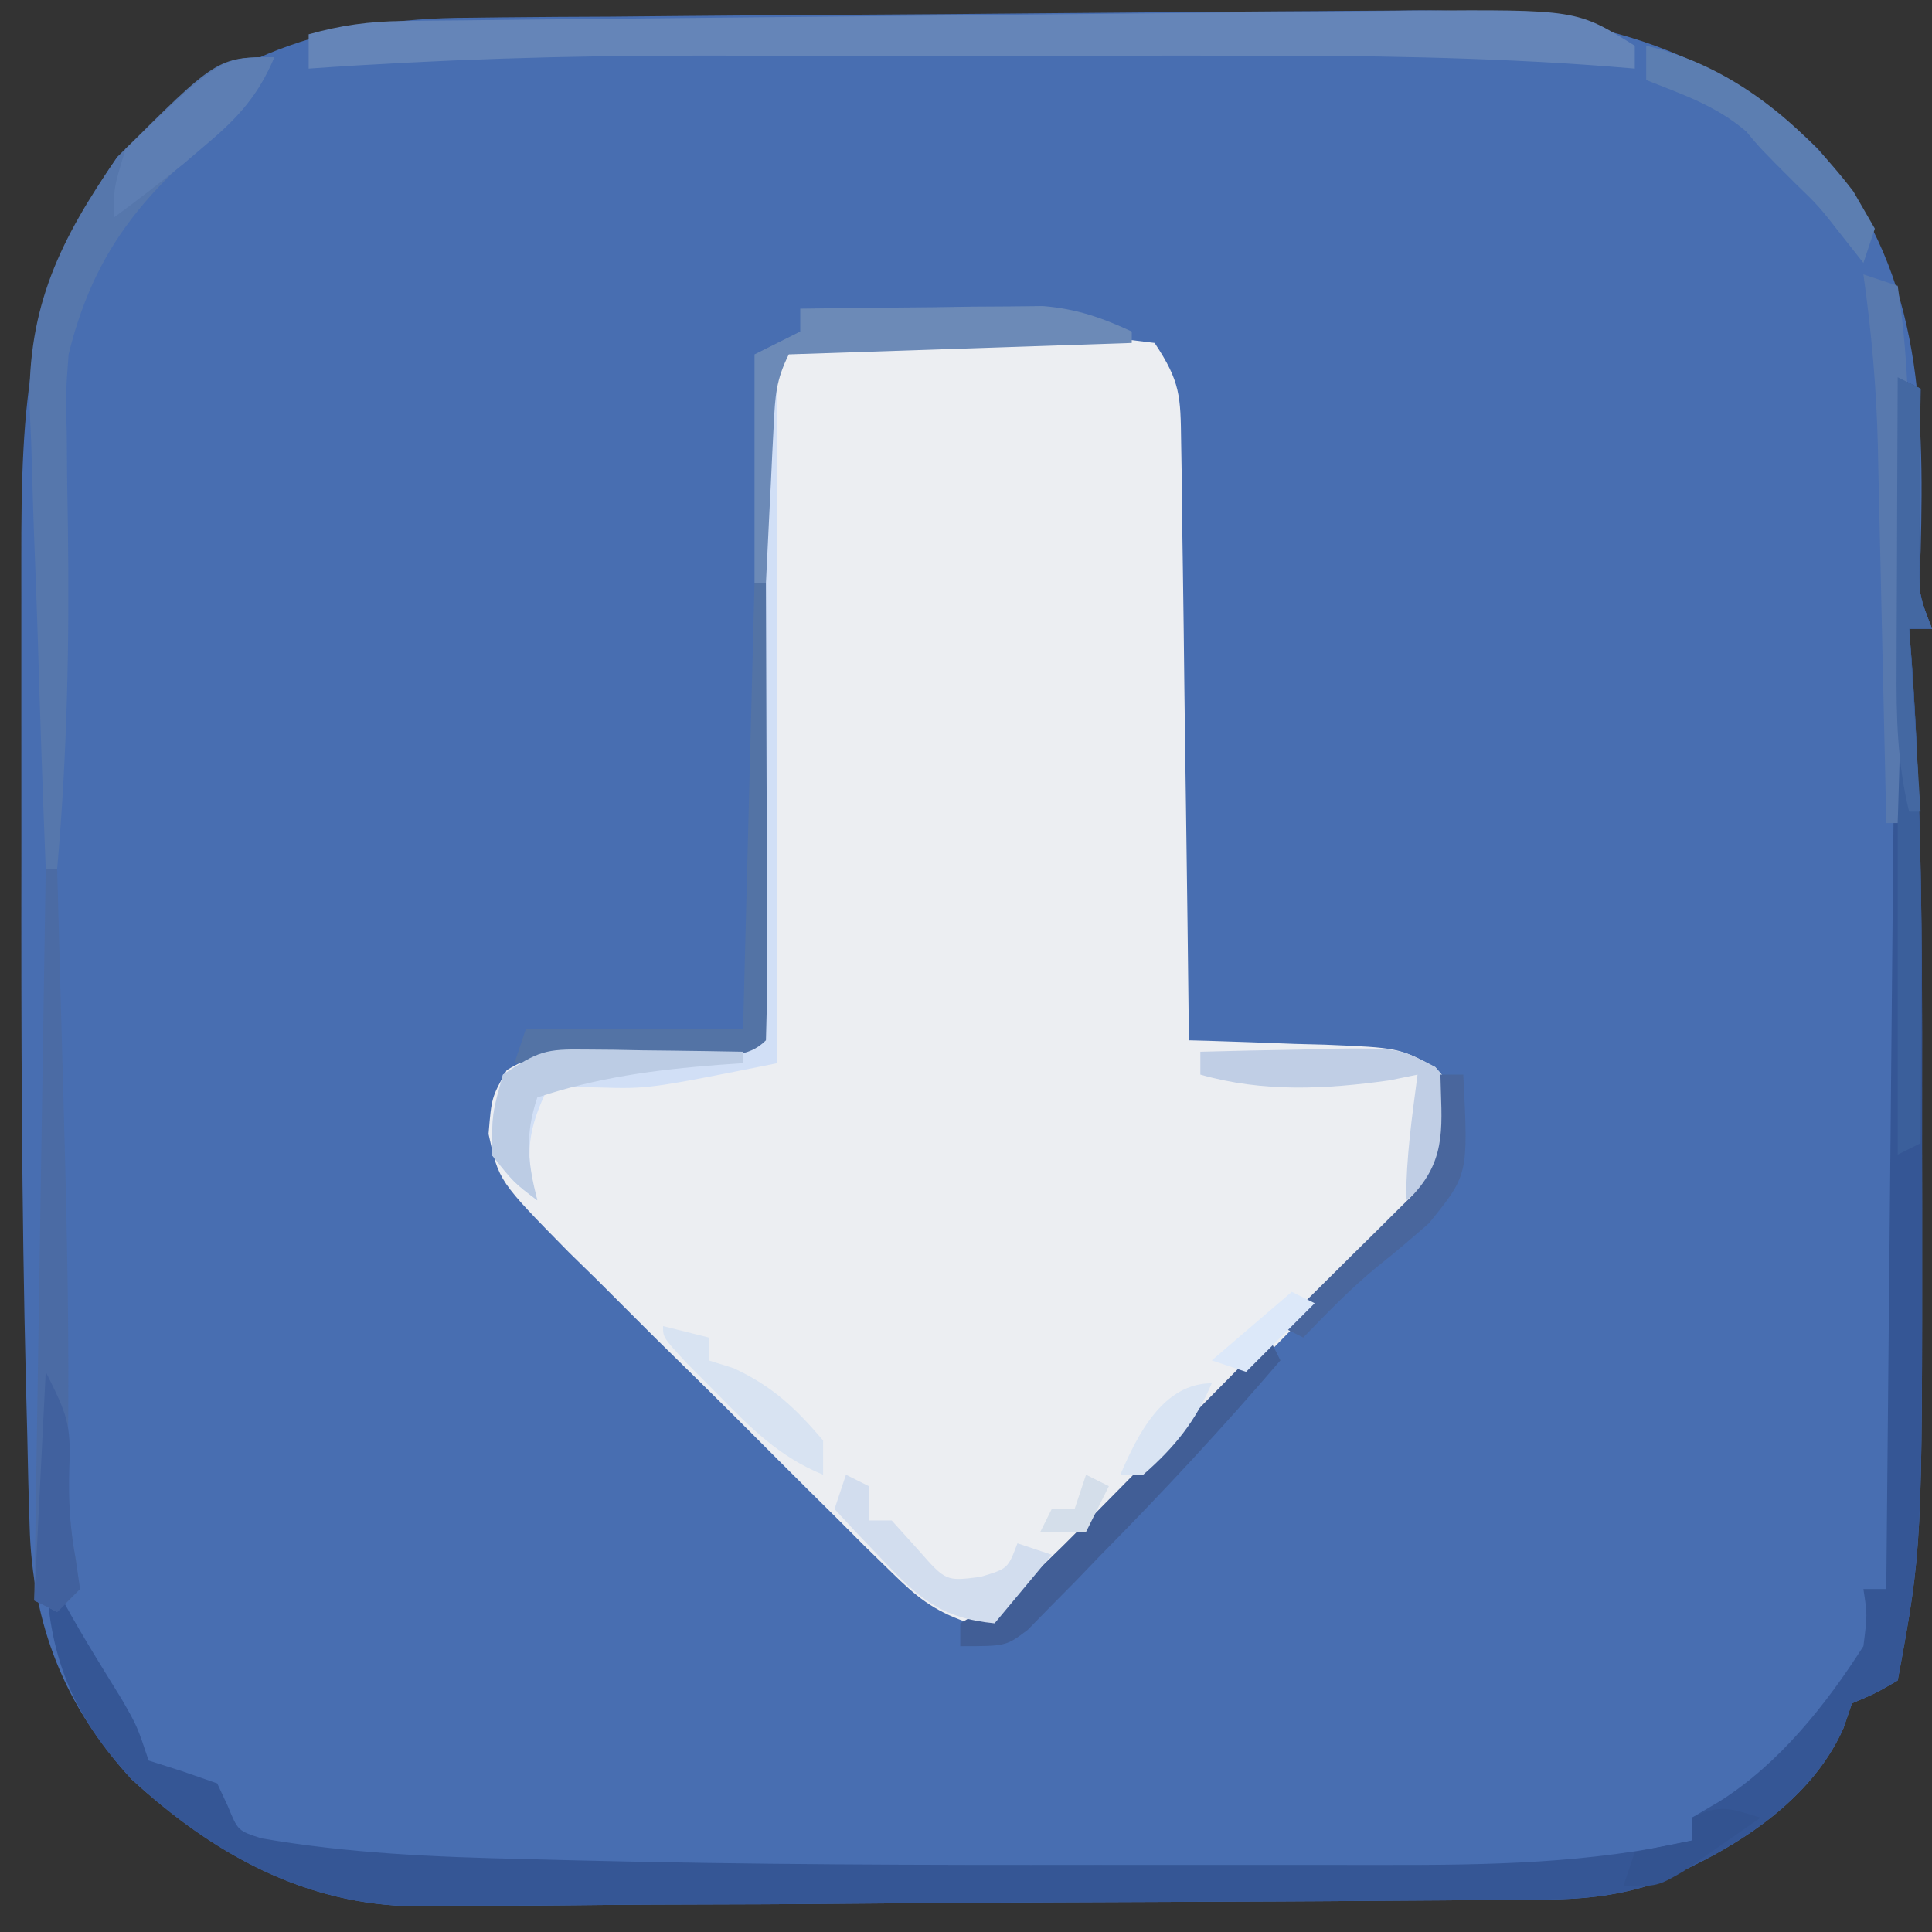 <?xml version="1.0" encoding="UTF-8"?>
<svg version="1.1" xmlns="http://www.w3.org/2000/svg" width="169" height="169">
<rect width="100%" height="100%" fill="#333333" stroke="none"/>
<path d="M0 0 C9.017 10.261 9.344 22.207 9.008 35.191 C8.798 38.925 8.798 38.925 10 42 C9.34 42 8.68 42 8 42 C8.106 43.377 8.106 43.377 8.214 44.783 C9.096 57.221 9.153 69.637 9.13 82.103 C9.125 85.626 9.13 89.149 9.137 92.672 C9.147 122.369 9.147 122.369 7 134 C5.062 135.125 5.062 135.125 3 136 C2.752 136.722 2.505 137.444 2.25 138.188 C-0.792 145.033 -8.222 149.352 -15 152 C-17.947 152.864 -20.592 153.135 -23.659 153.161 C-25.057 153.176 -25.057 153.176 -26.483 153.191 C-27.499 153.197 -28.514 153.203 -29.561 153.209 C-30.636 153.219 -31.711 153.228 -32.819 153.238 C-36.381 153.268 -39.942 153.29 -43.504 153.309 C-44.722 153.315 -45.94 153.322 -47.196 153.329 C-53.647 153.361 -60.098 153.386 -66.549 153.405 C-71.879 153.422 -77.209 153.458 -82.538 153.508 C-88.982 153.568 -95.424 153.599 -101.868 153.608 C-104.318 153.617 -106.768 153.636 -109.217 153.665 C-112.657 153.704 -116.094 153.705 -119.533 153.697 C-121.036 153.727 -121.036 153.727 -122.568 153.758 C-132.328 153.658 -140.375 149.164 -147.504 142.633 C-153.348 136.255 -156.173 129.135 -156.41 120.496 C-156.448 119.217 -156.486 117.939 -156.525 116.621 C-156.556 115.227 -156.587 113.832 -156.617 112.438 C-156.655 110.971 -156.693 109.504 -156.731 108.037 C-157.109 92.583 -157.153 77.128 -157.13 61.67 C-157.125 57.714 -157.128 53.758 -157.134 49.801 C-157.138 46.692 -157.136 43.583 -157.134 40.474 C-157.133 39.013 -157.134 37.552 -157.136 36.092 C-157.154 22.39 -156.715 12.255 -148.75 0.75 C-139.916 -8.084 -130.241 -11.446 -117.926 -11.448 C-116.48 -11.466 -116.48 -11.466 -115.005 -11.484 C-111.846 -11.519 -108.687 -11.533 -105.527 -11.547 C-103.317 -11.566 -101.107 -11.587 -98.897 -11.608 C-94.277 -11.651 -89.656 -11.683 -85.036 -11.708 C-79.126 -11.741 -73.216 -11.79 -67.306 -11.846 C-62.746 -11.889 -58.187 -11.925 -53.627 -11.96 C-51.448 -11.976 -49.269 -11.994 -47.09 -12.012 C-44.042 -12.037 -40.994 -12.054 -37.945 -12.069 C-37.053 -12.078 -36.161 -12.086 -35.242 -12.094 C-21.843 -12.137 -9.86 -9.687 0 0 Z " fill="#486EB1" transform="translate(159,13)"/>
<path d="M0 0 C3.133 -0.388 3.133 -0.388 7.125 -0.398 C7.828 -0.401 8.53 -0.404 9.254 -0.407 C10.741 -0.409 12.227 -0.404 13.713 -0.391 C15.991 -0.375 18.268 -0.391 20.547 -0.41 C21.99 -0.408 23.432 -0.404 24.875 -0.398 C26.192 -0.395 27.51 -0.392 28.867 -0.388 C30.418 -0.196 30.418 -0.196 32 0 C34.268 3.402 34.267 4.666 34.319 8.665 C34.339 9.826 34.359 10.987 34.379 12.183 C34.391 13.436 34.402 14.689 34.414 15.98 C34.433 17.264 34.453 18.547 34.473 19.869 C34.524 23.277 34.564 26.685 34.601 30.093 C34.641 33.572 34.692 37.05 34.742 40.529 C34.839 47.353 34.923 54.176 35 61 C35.555 61.015 36.109 61.029 36.681 61.044 C39.204 61.119 41.727 61.215 44.25 61.312 C45.123 61.335 45.995 61.358 46.895 61.381 C53.35 61.652 53.35 61.652 56.566 63.375 C58 65 58 65 58.688 67.688 C57.954 71.223 57.289 72.111 54.94 74.705 C54.304 75.408 53.668 76.112 53.013 76.837 C47.666 82.583 42.168 88.178 36.647 93.758 C35.123 95.304 33.604 96.857 32.092 98.416 C29.896 100.678 27.681 102.921 25.461 105.16 C24.787 105.862 24.113 106.564 23.418 107.287 C22.781 107.922 22.143 108.557 21.486 109.211 C20.655 110.058 20.655 110.058 19.807 110.921 C18 112 18 112 15.535 111.892 C12.614 110.864 11.159 109.678 8.96 107.509 C8.203 106.771 7.446 106.033 6.665 105.273 C5.462 104.066 5.462 104.066 4.234 102.836 C2.983 101.598 2.983 101.598 1.707 100.335 C-0.053 98.586 -1.808 96.832 -3.558 95.074 C-6.237 92.388 -8.941 89.731 -11.648 87.074 C-13.356 85.371 -15.062 83.667 -16.766 81.961 C-17.576 81.169 -18.386 80.377 -19.221 79.561 C-25.38 73.299 -25.38 73.299 -26.265 69.19 C-26 66 -26 66 -24.672 63.609 C-20.658 61.192 -16.857 61.325 -12.25 61.25 C-10.918 61.206 -10.918 61.206 -9.559 61.16 C-7.372 61.09 -5.187 61.037 -3 61 C-2.992 60.28 -2.984 59.56 -2.975 58.818 C-2.898 52.035 -2.81 45.252 -2.712 38.469 C-2.663 34.981 -2.616 31.494 -2.578 28.007 C-2.534 23.998 -2.475 19.989 -2.414 15.98 C-2.397 14.101 -2.397 14.101 -2.379 12.183 C-2.359 11.022 -2.339 9.861 -2.319 8.665 C-2.306 7.641 -2.292 6.617 -2.278 5.563 C-2 3 -2 3 0 0 Z " fill="#ECEEF2" transform="translate(69,30)"/>
<path d="M0 0 C0.99 0.495 0.99 0.495 2 1 C1.983 2.897 1.983 2.897 1.965 4.832 C1.955 6.492 1.946 8.152 1.938 9.812 C1.929 10.646 1.921 11.479 1.912 12.338 C1.909 13.14 1.906 13.943 1.902 14.77 C1.897 15.508 1.892 16.246 1.886 17.007 C1.925 19.211 1.925 19.211 3 22 C2.34 22 1.68 22 1 22 C1.106 23.377 1.106 23.377 1.214 24.783 C2.096 37.221 2.153 49.637 2.13 62.103 C2.125 65.626 2.13 69.149 2.137 72.672 C2.147 102.369 2.147 102.369 0 114 C-1.938 115.125 -1.938 115.125 -4 116 C-4.371 117.083 -4.371 117.083 -4.75 118.188 C-7.792 125.033 -15.222 129.352 -22 132 C-24.947 132.864 -27.592 133.135 -30.659 133.161 C-32.057 133.176 -32.057 133.176 -33.483 133.191 C-34.499 133.197 -35.514 133.203 -36.561 133.209 C-37.636 133.219 -38.711 133.228 -39.819 133.238 C-43.381 133.268 -46.942 133.29 -50.504 133.309 C-51.722 133.315 -52.94 133.322 -54.196 133.329 C-60.647 133.361 -67.098 133.386 -73.549 133.405 C-78.879 133.422 -84.209 133.458 -89.538 133.508 C-95.982 133.568 -102.424 133.599 -108.868 133.608 C-111.318 133.617 -113.768 133.636 -116.217 133.665 C-119.657 133.704 -123.094 133.705 -126.533 133.697 C-128.036 133.727 -128.036 133.727 -129.568 133.758 C-139.307 133.658 -147.411 129.182 -154.5 122.621 C-159.773 116.922 -161.803 111.744 -162 104 C-161.733 104.556 -161.466 105.111 -161.191 105.684 C-159.424 109.121 -157.364 112.369 -155.34 115.66 C-154 118 -154 118 -153 121 C-151.546 121.464 -151.546 121.464 -150.062 121.938 C-149.052 122.288 -148.041 122.639 -147 123 C-146.693 123.657 -146.387 124.314 -146.071 124.991 C-145.189 127.147 -145.189 127.147 -143.139 127.806 C-135.498 129.131 -127.899 129.446 -120.156 129.617 C-118.707 129.655 -117.257 129.693 -115.807 129.731 C-100.573 130.108 -85.336 130.153 -70.098 130.13 C-66.202 130.125 -62.306 130.128 -58.41 130.134 C-55.347 130.138 -52.284 130.136 -49.222 130.134 C-47.783 130.133 -46.345 130.134 -44.907 130.136 C-35.795 130.148 -26.929 130.016 -18 128 C-18 127.34 -18 126.68 -18 126 C-17.196 125.526 -16.391 125.051 -15.562 124.562 C-10.366 121.273 -6.279 116.137 -3 111 C-2.653 108.266 -2.653 108.266 -3 106 C-2.34 106 -1.68 106 -1 106 C-0.505 53.53 -0.505 53.53 0 0 Z " fill="#355695" transform="translate(166,33)"/>
<path d="M0 0 C0 0.66 0 1.32 0 2 C-0.86 1.929 -1.719 1.859 -2.605 1.786 C-13.162 0.992 -23.659 0.853 -34.242 0.867 C-36.063 0.867 -37.884 0.866 -39.706 0.864 C-43.499 0.863 -47.293 0.865 -51.086 0.87 C-55.899 0.875 -60.712 0.872 -65.524 0.866 C-69.279 0.862 -73.033 0.864 -76.788 0.866 C-78.56 0.867 -80.332 0.866 -82.105 0.864 C-93.441 0.852 -104.691 1.202 -116 2 C-116 1.01 -116 0.02 -116 -1 C-113.197 -1.791 -110.685 -2.134 -107.776 -2.165 C-106.523 -2.182 -106.523 -2.182 -105.245 -2.199 C-104.337 -2.206 -103.429 -2.214 -102.493 -2.221 C-101.049 -2.238 -101.049 -2.238 -99.575 -2.256 C-96.388 -2.293 -93.202 -2.322 -90.016 -2.352 C-87.798 -2.375 -85.581 -2.398 -83.364 -2.422 C-78.714 -2.47 -74.063 -2.515 -69.413 -2.558 C-63.464 -2.612 -57.514 -2.676 -51.565 -2.743 C-46.984 -2.793 -42.403 -2.838 -37.821 -2.882 C-35.629 -2.903 -33.436 -2.926 -31.243 -2.951 C-28.17 -2.985 -25.097 -3.012 -22.024 -3.038 C-20.674 -3.055 -20.674 -3.055 -19.297 -3.072 C-5.066 -3.166 -5.066 -3.166 0 0 Z " fill="#6585B8" transform="translate(143,4)"/>
<path d="M0 0 C-1.399 3.284 -2.975 5.034 -5.75 7.25 C-12.183 12.724 -15.968 17.728 -18 26 C-18.256 29.439 -18.256 29.439 -18.16 32.973 C-18.149 34.286 -18.138 35.598 -18.127 36.951 C-18.106 38.322 -18.085 39.692 -18.062 41.062 C-17.923 51.102 -18.116 60.992 -19 71 C-19.33 71 -19.66 71 -20 71 C-20.271 64.206 -20.501 57.411 -20.702 50.614 C-20.775 48.306 -20.858 45.997 -20.95 43.689 C-21.082 40.358 -21.179 37.028 -21.27 33.695 C-21.317 32.675 -21.365 31.655 -21.414 30.604 C-21.598 21.772 -18.705 15.908 -13.75 8.75 C-5 0 -5 0 0 0 Z " fill="#5677AC" transform="translate(24,5)"/>
<path d="M0 0 C0.33 0 0.66 0 1 0 C1 19.8 1 39.6 1 60 C-10.25 62.25 -10.25 62.25 -14.625 62.125 C-15.463 62.107 -16.301 62.089 -17.164 62.07 C-17.77 62.047 -18.376 62.024 -19 62 C-20.837 65.782 -21.158 67.946 -20 72 C-22.062 70.438 -22.062 70.438 -24 68 C-23.938 64.375 -23.938 64.375 -23 61 C-20 59 -20 59 -1 58 C-0.67 38.86 -0.34 19.72 0 0 Z " fill="#D1DFF6" transform="translate(67,33)"/>
<path d="M0 0 C0.99 0.495 0.99 0.495 2 1 C1.983 2.897 1.983 2.897 1.965 4.832 C1.955 6.492 1.946 8.152 1.938 9.812 C1.929 10.646 1.921 11.479 1.912 12.338 C1.909 13.14 1.906 13.943 1.902 14.77 C1.897 15.508 1.892 16.246 1.886 17.007 C1.925 19.211 1.925 19.211 3 22 C2.34 22 1.68 22 1 22 C1.072 22.902 1.144 23.805 1.219 24.734 C2.239 38.814 2.097 52.891 2 67 C1.01 67.495 1.01 67.495 0 68 C0 45.56 0 23.12 0 0 Z " fill="#3B5F9B" transform="translate(166,33)"/>
<path d="M0 0 C3.896 -0.058 7.791 -0.094 11.688 -0.125 C12.79 -0.142 13.893 -0.159 15.029 -0.176 C16.096 -0.182 17.163 -0.189 18.262 -0.195 C19.731 -0.211 19.731 -0.211 21.229 -0.227 C24.171 0.014 26.332 0.769 29 2 C29 2.33 29 2.66 29 3 C19.1 3.33 9.2 3.66 -1 4 C-2.118 6.236 -2.194 7.649 -2.316 10.133 C-2.379 11.341 -2.379 11.341 -2.443 12.574 C-2.483 13.416 -2.522 14.258 -2.562 15.125 C-2.606 15.974 -2.649 16.824 -2.693 17.699 C-2.8 19.799 -2.9 21.9 -3 24 C-3.33 24 -3.66 24 -4 24 C-4 17.4 -4 10.8 -4 4 C-2.68 3.34 -1.36 2.68 0 2 C0 1.34 0 0.68 0 0 Z " fill="#6C8AB7" transform="translate(70,27)"/>
<path d="M0 0 C0.33 0 0.66 0 1 0 C1.146 5.225 1.288 10.449 1.427 15.674 C1.475 17.442 1.523 19.211 1.573 20.979 C1.853 31.03 2.079 41.067 1.938 51.122 C1.91 54.316 2.043 57.232 2.627 60.38 C2.75 61.245 2.873 62.109 3 63 C2.01 63.99 2.01 63.99 1 65 C0.34 64.67 -0.32 64.34 -1 64 C-0.67 42.88 -0.34 21.76 0 0 Z " fill="#4B6BA4" transform="translate(4,76)"/>
<path d="M0 0 C0.33 0.66 0.66 1.32 1 2 C-4.024 7.876 -9.257 13.498 -14.688 19 C-15.433 19.775 -16.179 20.549 -16.947 21.348 C-17.67 22.079 -18.392 22.809 -19.137 23.562 C-19.783 24.224 -20.43 24.885 -21.096 25.566 C-23 27 -23 27 -27 27 C-27 26.34 -27 25.68 -27 25 C-25.335 23.997 -23.668 22.998 -22 22 C-20.188 20.347 -18.424 18.639 -16.699 16.895 C-16.218 16.41 -15.737 15.926 -15.241 15.428 C-13.718 13.894 -12.203 12.353 -10.688 10.812 C-9.651 9.766 -8.614 8.72 -7.576 7.674 C-5.045 5.121 -2.521 2.562 0 0 Z " fill="#415E96" transform="translate(111,117)"/>
<path d="M0 0 C2.917 -0.081 5.832 -0.141 8.75 -0.188 C9.575 -0.213 10.4 -0.238 11.25 -0.264 C17.353 -0.337 17.353 -0.337 20.547 1.328 C22 3 22 3 22.5 5.938 C21.905 9.58 20.816 10.712 18 13 C18 9.258 18.513 5.71 19 2 C18.196 2.165 17.391 2.33 16.562 2.5 C10.952 3.287 5.487 3.564 0 2 C0 1.34 0 0.68 0 0 Z " fill="#C0CEE5" transform="translate(105,92)"/>
<path d="M0 0 C0.33 0 0.66 0 1 0 C1.025 5.678 1.043 11.357 1.055 17.035 C1.06 18.968 1.067 20.901 1.075 22.835 C1.088 25.607 1.093 28.38 1.098 31.152 C1.103 32.022 1.108 32.892 1.113 33.788 C1.113 35.859 1.062 37.93 1 40 C-0.618 41.618 -2.456 41.223 -4.691 41.316 C-5.636 41.358 -6.58 41.4 -7.553 41.443 C-8.546 41.483 -9.539 41.522 -10.562 41.562 C-11.56 41.606 -12.557 41.649 -13.584 41.693 C-16.056 41.8 -18.528 41.902 -21 42 C-20.67 41.01 -20.34 40.02 -20 39 C-13.73 39 -7.46 39 -1 39 C-0.67 26.13 -0.34 13.26 0 0 Z " fill="#5373A5" transform="translate(66,51)"/>
<path d="M0 0 C0.99 0.33 1.98 0.66 3 1 C3.869 6.854 4.076 12.404 3.879 18.312 C3.855 19.167 3.832 20.021 3.807 20.901 C3.731 23.601 3.647 26.301 3.562 29 C3.509 30.842 3.456 32.685 3.404 34.527 C3.276 39.018 3.14 43.509 3 48 C2.67 48 2.34 48 2 48 C1.975 46.83 1.95 45.66 1.924 44.455 C1.829 40.086 1.729 35.718 1.628 31.35 C1.585 29.464 1.543 27.579 1.503 25.693 C1.444 22.973 1.381 20.252 1.316 17.531 C1.3 16.698 1.283 15.864 1.266 15.005 C1.139 9.938 0.708 5.02 0 0 Z " fill="#5879AE" transform="translate(163,24)"/>
<path d="M0 0 C7.444 1.718 13.553 6.751 18.125 12.75 C18.744 13.822 19.363 14.895 20 16 C19.67 16.99 19.34 17.98 19 19 C18.381 18.216 17.762 17.433 17.125 16.625 C15.101 14.032 15.101 14.032 13 12 C10 9 10 9 8.75 7.5 C6.123 5.249 3.21 4.272 0 3 C0 2.01 0 1.02 0 0 Z " fill="#5C7EB1" transform="translate(144,4)"/>
<path d="M0 0 C1.204 0.01 1.204 0.01 2.432 0.02 C3.265 0.036 4.098 0.053 4.957 0.07 C6.225 0.084 6.225 0.084 7.518 0.098 C9.602 0.121 11.686 0.157 13.77 0.195 C13.77 0.525 13.77 0.855 13.77 1.195 C13.057 1.244 12.344 1.293 11.609 1.344 C6.064 1.777 1.049 2.436 -4.23 4.195 C-5.339 7.521 -5.075 9.817 -4.23 13.195 C-6.293 11.633 -6.293 11.633 -8.23 9.195 C-8.168 5.57 -8.168 5.57 -7.23 2.195 C-4.13 0.128 -3.501 -0.05 0 0 Z " fill="#BCCCE4" transform="translate(51.23,91.805)"/>
<path d="M0 0 C0.99 0.495 0.99 0.495 2 1 C1.983 2.897 1.983 2.897 1.965 4.832 C1.955 6.492 1.946 8.152 1.938 9.812 C1.929 10.646 1.921 11.479 1.912 12.338 C1.909 13.14 1.906 13.943 1.902 14.77 C1.897 15.508 1.892 16.246 1.886 17.007 C1.925 19.211 1.925 19.211 3 22 C2.34 22 1.68 22 1 22 C1.33 27.28 1.66 32.56 2 38 C1.67 38 1.34 38 1 38 C-0.04 33.751 -0.13 29.641 -0.098 25.293 C-0.096 24.568 -0.095 23.842 -0.093 23.095 C-0.088 20.792 -0.075 18.49 -0.062 16.188 C-0.057 14.62 -0.053 13.053 -0.049 11.486 C-0.038 7.658 -0.021 3.829 0 0 Z " fill="#4468A2" transform="translate(166,33)"/>
<path d="M0 0 C0.66 0.33 1.32 0.66 2 1 C2 1.99 2 2.98 2 4 C2.66 4 3.32 4 4 4 C4.763 4.846 5.526 5.691 6.312 6.562 C8.735 9.322 8.735 9.322 11.75 8.938 C14.162 8.22 14.162 8.22 15 6 C15.99 6.33 16.98 6.66 18 7 C16.35 8.98 14.7 10.96 13 13 C8.318 12.543 6.369 10.809 3.188 7.438 C2.397 6.611 1.607 5.785 0.793 4.934 C0.201 4.296 -0.39 3.657 -1 3 C-0.67 2.01 -0.34 1.02 0 0 Z " fill="#D2DDEE" transform="translate(74,129)"/>
<path d="M0 0 C-1.421 3.333 -3.117 5.236 -5.875 7.562 C-6.553 8.141 -7.231 8.72 -7.93 9.316 C-9.917 10.932 -11.939 12.48 -14 14 C-14.062 11.438 -14.062 11.438 -13 8 C-4.675 0 -4.675 0 0 0 Z " fill="#5D7EB3" transform="translate(24,5)"/>
<path d="M0 0 C0.66 0 1.32 0 2 0 C2.445 8.751 2.445 8.751 -1 13 C-2.458 14.268 -3.919 15.535 -5.438 16.73 C-7.804 18.653 -9.876 20.814 -12 23 C-12.66 22.67 -13.32 22.34 -14 22 C-13.073 21.085 -12.146 20.17 -11.191 19.227 C-9.982 18.026 -8.772 16.826 -7.562 15.625 C-6.951 15.022 -6.339 14.418 -5.709 13.797 C-5.126 13.217 -4.542 12.637 -3.941 12.039 C-3.402 11.505 -2.863 10.971 -2.307 10.42 C0.637 7.221 0.077 4.177 0 0 Z " fill="#49669D" transform="translate(126,94)"/>
<path d="M0 0 C1.854 3.709 2.229 4.571 2.062 8.375 C1.981 11.275 2.099 13.545 2.625 16.438 C2.749 17.283 2.873 18.129 3 19 C2.34 19.66 1.68 20.32 1 21 C0.34 20.67 -0.32 20.34 -1 20 C-0.67 13.4 -0.34 6.8 0 0 Z " fill="#41619E" transform="translate(4,120)"/>
<path d="M0 0 C1.32 0.33 2.64 0.66 4 1 C4 1.66 4 2.32 4 3 C4.722 3.227 5.444 3.454 6.188 3.688 C9.585 5.273 11.575 7.159 14 10 C14 10.99 14 11.98 14 13 C10.121 11.414 7.666 8.901 4.75 5.938 C3.858 5.039 2.966 4.141 2.047 3.215 C0 1 0 1 0 0 Z " fill="#D8E3F2" transform="translate(58,116)"/>
<path d="M0 0 C-1.432 1.008 -2.871 2.006 -4.312 3 C-5.513 3.835 -5.513 3.835 -6.738 4.688 C-9 6 -9 6 -12 6 C-11.67 5.01 -11.34 4.02 -11 3 C-9.35 2.67 -7.7 2.34 -6 2 C-6 1.34 -6 0.68 -6 0 C-3.509 -1.245 -2.589 -0.777 0 0 Z " fill="#335390" transform="translate(154,159)"/>
<path d="M0 0 C-1.441 3.362 -3.248 5.592 -6 8 C-6.66 8 -7.32 8 -8 8 C-6.483 4.46 -4.247 0 0 0 Z " fill="#D9E4F3" transform="translate(106,121)"/>
<path d="M0 0 C0.66 0.33 1.32 0.66 2 1 C0.02 2.98 -1.96 4.96 -4 7 C-4.99 6.67 -5.98 6.34 -7 6 C-4.69 4.02 -2.38 2.04 0 0 Z " fill="#DCE8F9" transform="translate(113,113)"/>
<path d="M0 0 C0.66 0.33 1.32 0.66 2 1 C1.34 2.32 0.68 3.64 0 5 C-1.32 5 -2.64 5 -4 5 C-3.67 4.34 -3.34 3.68 -3 3 C-2.34 3 -1.68 3 -1 3 C-0.67 2.01 -0.34 1.02 0 0 Z " fill="#D4DEEA" transform="translate(95,129)"/>
<path d="" fill="#4D6DAC" transform="translate(0,0)"/>
<path d="" fill="#4C6DAB" transform="translate(0,0)"/>
<path d="" fill="#405D94" transform="translate(0,0)"/>
<path d="" fill="#3D5C96" transform="translate(0,0)"/>
<path d="" fill="#3A5992" transform="translate(0,0)"/>
<path d="" fill="#3A5893" transform="translate(0,0)"/>
<path d="" fill="#4C6CA9" transform="translate(0,0)"/>
<path d="" fill="#476AAA" transform="translate(0,0)"/>
<path d="" fill="#3C5D96" transform="translate(0,0)"/>
<path d="" fill="#47659F" transform="translate(0,0)"/>
<path d="" fill="#4869A6" transform="translate(0,0)"/>
<path d="" fill="#4869A6" transform="translate(0,0)"/>
<path d="" fill="#44649F" transform="translate(0,0)"/>
<path d="" fill="#395B9B" transform="translate(0,0)"/>
<path d="" fill="#406198" transform="translate(0,0)"/>
<path d="" fill="#4165A6" transform="translate(0,0)"/>
<path d="" fill="#35599A" transform="translate(0,0)"/>
<path d="" fill="#5279BA" transform="translate(0,0)"/>
<path d="" fill="#4D70AB" transform="translate(0,0)"/>
<path d="" fill="#5176B3" transform="translate(0,0)"/>
<path d="" fill="#4D71AB" transform="translate(0,0)"/>
<path d="" fill="#5277B6" transform="translate(0,0)"/>
<path d="" fill="#5378B6" transform="translate(0,0)"/>
<path d="" fill="#5176B3" transform="translate(0,0)"/>
<path d="" fill="#5A7DB7" transform="translate(0,0)"/>
<path d="" fill="#5A7DB7" transform="translate(0,0)"/>
<path d="" fill="#5476AE" transform="translate(0,0)"/>
</svg>
